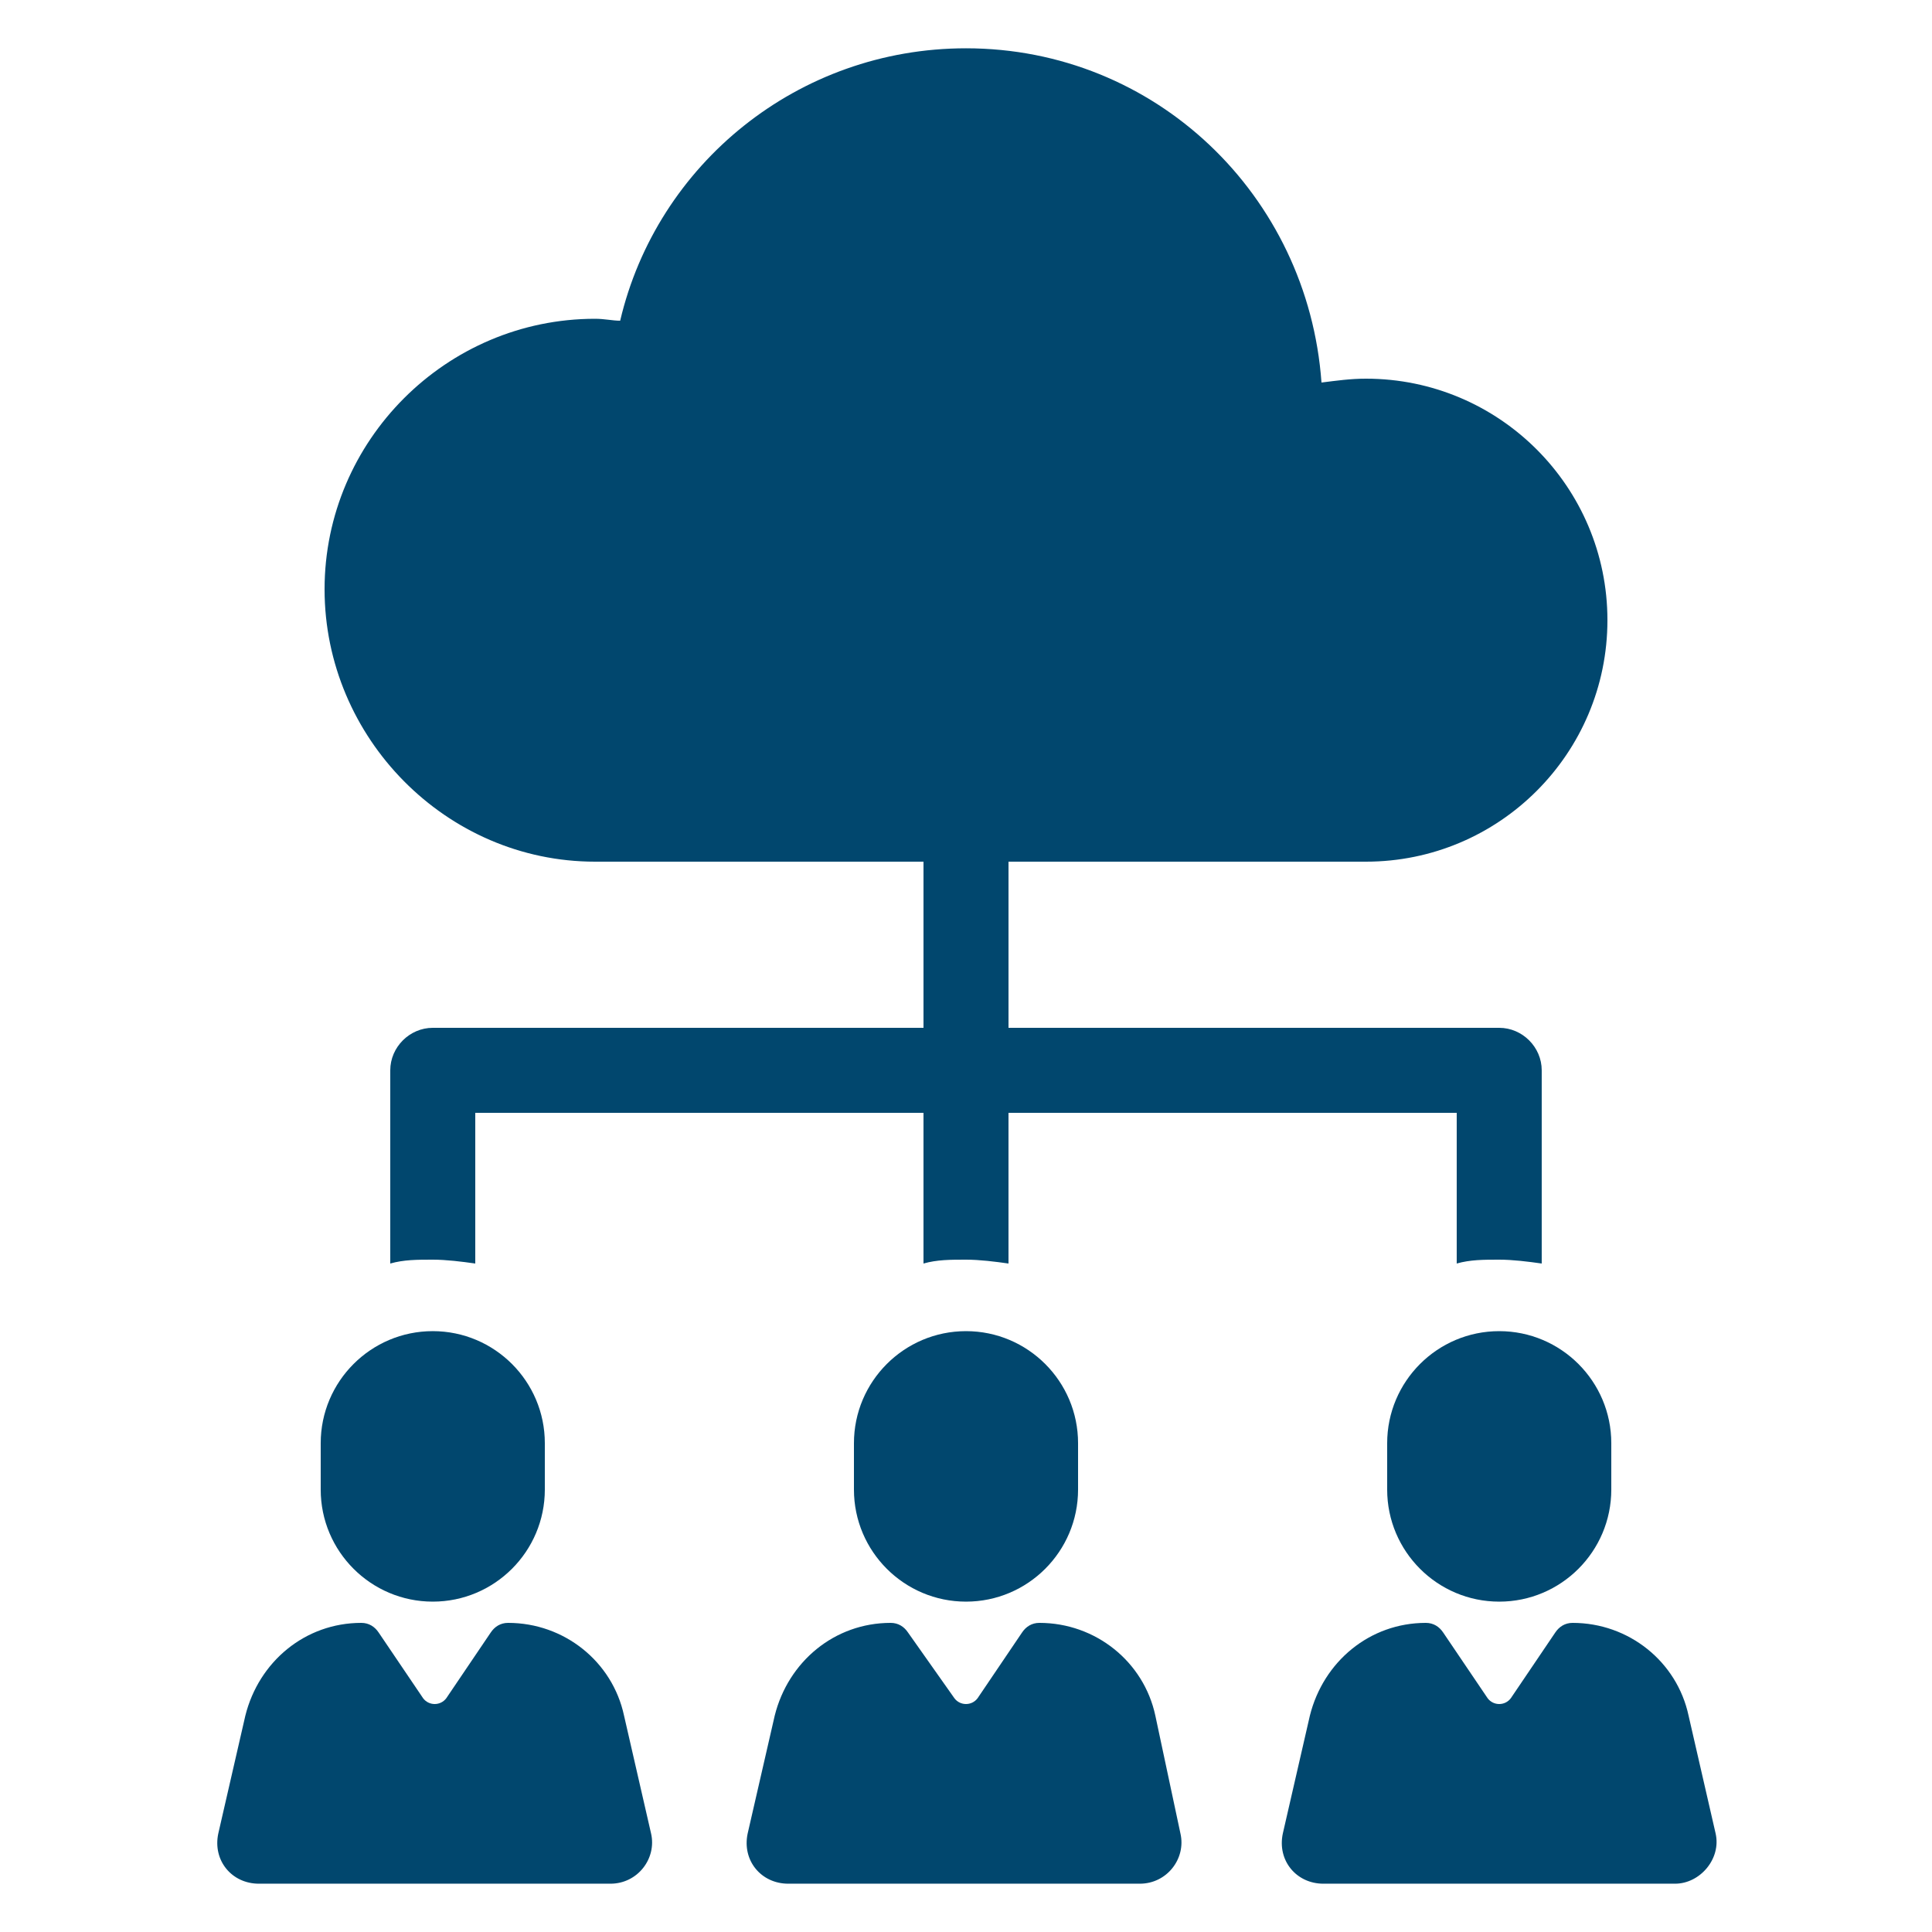<?xml version="1.0" encoding="UTF-8"?>
<svg width="1200pt" height="1200pt" version="1.1" viewBox="0 0 1200 1200" xmlns="http://www.w3.org/2000/svg">
 <path d="m369.6 535.2h204v103.2h-304.8c-14.398 0-26.398 12-26.398 26.398v120c8.398-2.398 16.801-2.398 26.398-2.398 8.398 0 18 1.199 26.398 2.398v-93.602h278.4v93.602c8.398-2.398 16.801-2.398 26.398-2.398 8.398 0 18 1.199 26.398 2.398v-93.602h278.4v93.602c8.398-2.398 16.801-2.398 26.398-2.398 8.398 0 18 1.199 26.398 2.398v-120c0-14.398-12-26.398-26.398-26.398h-304.79v-103.2h222c82.801 0 150-67.199 150-150s-67.199-150-150-150c-9.602 0-18 1.199-27.602 2.398-8.398-116.4-103.2-207.6-220.8-207.6-104.4 0-192 72-214.8 169.2-4.801 0-9.602-1.199-15.602-1.199-92.398 0-168 75.602-168 168 0.004 92.398 75.602 169.2 168 169.2z" fill="#01476e"/>
 <path d="m530.4 896.4v28.801c0 38.398 31.199 69.602 69.602 69.602 38.398 0 69.602-31.199 69.602-69.602v-28.801c0-38.398-31.199-69.602-69.602-69.602-38.398 0.004-69.602 31.203-69.602 69.602z" fill="#01476e"/>
 <path d="m717.6 1065.6c-7.199-33.602-37.199-57.602-72-57.602-4.801 0-8.398 2.398-10.801 6l-27.602 40.801c-3.602 4.801-10.801 4.801-14.398 0l-28.801-40.801c-2.398-3.602-6-6-10.801-6-34.801 0-63.602 24-72 57.602l-16.801 73.199c-3.602 16.801 8.398 31.199 25.199 31.199h218.4c16.801 0 28.801-15.602 25.199-31.199z" fill="#01476e"/>
 <path d="m268.8 994.8c38.398 0 69.602-31.199 69.602-69.602v-28.801c0-38.398-31.199-69.602-69.602-69.602-38.398 0-69.602 31.199-69.602 69.602v28.801c0 38.402 31.199 69.602 69.602 69.602z" fill="#01476e"/>
 <path d="m387.6 1065.6c-7.199-33.602-37.199-57.602-72-57.602-4.801 0-8.398 2.398-10.801 6l-27.602 40.801c-3.602 4.801-10.801 4.801-14.398 0l-27.602-40.801c-2.398-3.602-6-6-10.801-6-34.801 0-63.602 24-72 57.602l-16.801 73.199c-3.602 16.801 8.398 31.199 25.199 31.199h218.4c16.801 0 28.801-15.602 25.199-31.199z" fill="#01476e"/>
 <path d="m931.2 826.8c-38.398 0-69.602 31.199-69.602 69.602v28.801c0 38.398 31.199 69.602 69.602 69.602 38.398 0 69.602-31.199 69.602-69.602v-28.801c0-38.402-31.199-69.602-69.602-69.602z" fill="#01476e"/>
 <path d="m1065.6 1138.8-16.801-73.199c-7.199-33.602-37.199-57.602-72-57.602-4.801 0-8.398 2.398-10.801 6l-27.602 40.801c-3.602 4.801-10.801 4.801-14.398 0l-27.602-40.801c-2.398-3.602-6-6-10.801-6-34.801 0-63.602 24-72 57.602l-16.801 73.199c-3.602 16.801 8.398 31.199 25.199 31.199h218.4c15.605 0 28.805-15.602 25.207-31.199z" fill="#01476e"/>
</svg>
